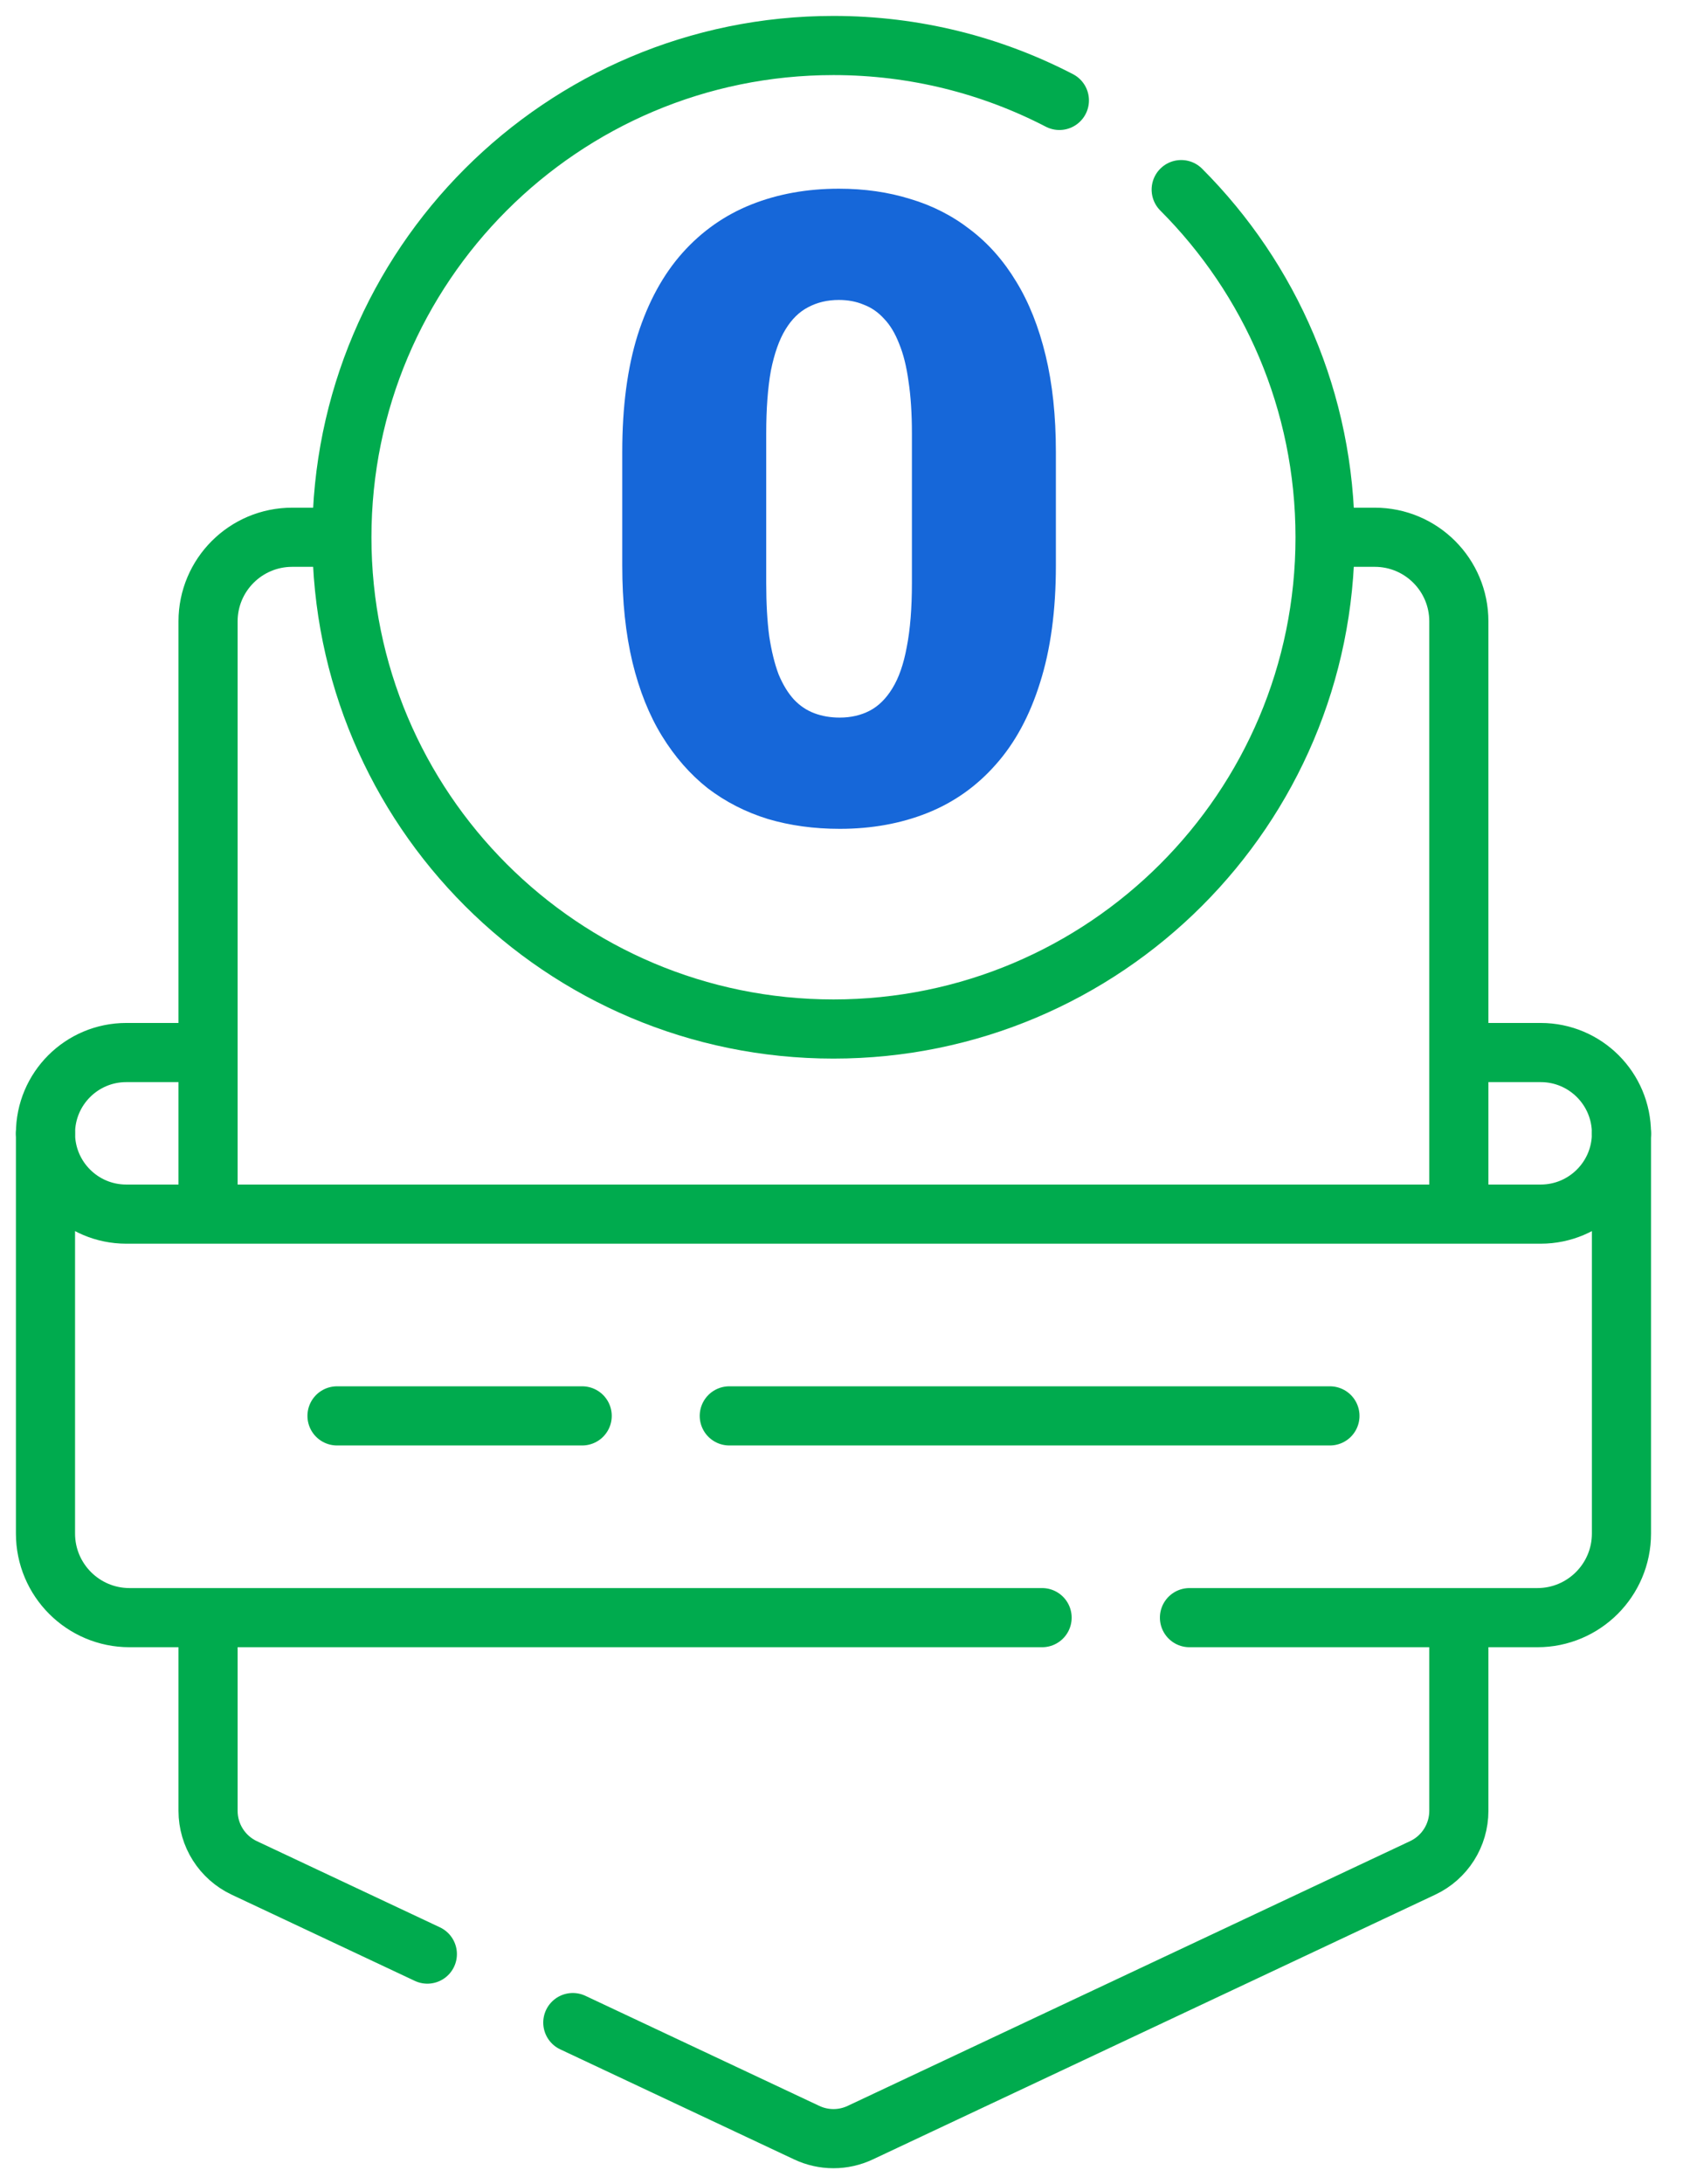 <svg width="37" height="48" viewBox="0 0 37 48" fill="none" xmlns="http://www.w3.org/2000/svg">
<path d="M1 24.907C1 23.926 1.795 23.131 2.776 23.131H4.486" stroke="#00AB4E" stroke-width="1.3" stroke-miterlimit="10" stroke-linecap="round" stroke-linejoin="round"/>
<path d="M32.2 23.131H33.872C34.852 23.131 35.647 23.926 35.647 24.907" stroke="#00AB4E" stroke-width="1.3" stroke-miterlimit="10" stroke-linecap="round" stroke-linejoin="round"/>
<path d="M4.574 26.506V13.655C4.574 12.635 5.402 11.807 6.423 11.807H7.347" stroke="#00AB4E" stroke-width="1.3" stroke-miterlimit="10" stroke-linecap="round" stroke-linejoin="round"/>
<path d="M4.574 35.783V39.796C4.574 40.333 4.885 40.822 5.37 41.05L9.395 42.944" stroke="#00AB4E" stroke-width="1.3" stroke-miterlimit="10" stroke-linecap="round" stroke-linejoin="round"/>
<path d="M32.072 35.809V39.796C32.072 40.333 31.762 40.822 31.276 41.05L18.914 46.867C18.54 47.044 18.107 47.044 17.733 46.867L12.593 44.449" stroke="#00AB4E" stroke-width="1.3" stroke-miterlimit="10" stroke-linecap="round" stroke-linejoin="round"/>
<path d="M29.234 11.807H30.224C31.245 11.807 32.072 12.635 32.072 13.655V26.454" stroke="#00AB4E" stroke-width="1.3" stroke-miterlimit="10" stroke-linecap="round" stroke-linejoin="round"/>
<path d="M25.968 4.167C27.922 6.123 29.131 8.824 29.131 11.808C29.131 17.776 24.292 22.614 18.323 22.614C12.355 22.614 7.516 17.776 7.516 11.808C7.516 5.839 12.355 1 18.323 1C20.113 1 21.803 1.436 23.29 2.207" stroke="#00AB4E" stroke-width="1.3" stroke-miterlimit="10" stroke-linecap="round" stroke-linejoin="round"/>
<path d="M26.15 35.55H33.799C34.819 35.55 35.647 34.722 35.647 33.702V24.907C35.647 25.887 34.852 26.682 33.872 26.682H2.775C1.795 26.682 1 25.887 1 24.907V33.702C1 34.722 1.827 35.55 2.848 35.55H22.91" stroke="#00AB4E" stroke-width="1.3" stroke-miterlimit="10" stroke-linecap="round" stroke-linejoin="round"/>
<path d="M29.238 31.116H16.033" stroke="#00AB4E" stroke-width="1.3" stroke-miterlimit="10" stroke-linecap="round" stroke-linejoin="round"/>
<path d="M12.799 31.116H7.409" stroke="#00AB4E" stroke-width="1.3" stroke-miterlimit="10" stroke-linecap="round" stroke-linejoin="round"/>
<path d="M23.213 9.93V12.432C23.213 13.416 23.097 14.272 22.866 14.999C22.64 15.726 22.315 16.328 21.889 16.805C21.469 17.281 20.968 17.635 20.386 17.867C19.804 18.099 19.162 18.215 18.461 18.215C17.897 18.215 17.371 18.143 16.883 17.999C16.394 17.848 15.953 17.623 15.558 17.322C15.17 17.015 14.835 16.632 14.553 16.174C14.272 15.717 14.056 15.178 13.905 14.557C13.755 13.93 13.68 13.222 13.68 12.432V9.93C13.68 8.94 13.793 8.084 14.018 7.363C14.25 6.636 14.579 6.034 15.004 5.557C15.43 5.081 15.934 4.727 16.516 4.495C17.099 4.263 17.741 4.147 18.442 4.147C19.005 4.147 19.528 4.222 20.01 4.372C20.499 4.517 20.94 4.742 21.335 5.05C21.729 5.35 22.064 5.73 22.34 6.187C22.621 6.645 22.837 7.187 22.988 7.814C23.138 8.435 23.213 9.14 23.213 9.93ZM20.048 12.817V9.526C20.048 9.087 20.023 8.705 19.973 8.379C19.929 8.053 19.86 7.777 19.766 7.551C19.678 7.325 19.569 7.143 19.437 7.006C19.306 6.861 19.156 6.758 18.987 6.695C18.824 6.626 18.642 6.592 18.442 6.592C18.191 6.592 17.966 6.645 17.766 6.752C17.572 6.852 17.405 7.015 17.268 7.241C17.13 7.466 17.024 7.767 16.948 8.143C16.88 8.52 16.845 8.98 16.845 9.526V12.817C16.845 13.262 16.867 13.651 16.911 13.983C16.961 14.309 17.03 14.588 17.117 14.82C17.211 15.046 17.324 15.231 17.456 15.375C17.587 15.513 17.737 15.613 17.907 15.676C18.076 15.739 18.26 15.77 18.461 15.77C18.705 15.77 18.924 15.72 19.118 15.62C19.312 15.519 19.478 15.356 19.616 15.131C19.76 14.899 19.866 14.595 19.935 14.218C20.01 13.836 20.048 13.369 20.048 12.817Z" fill="#1667D9"/>
</svg>
